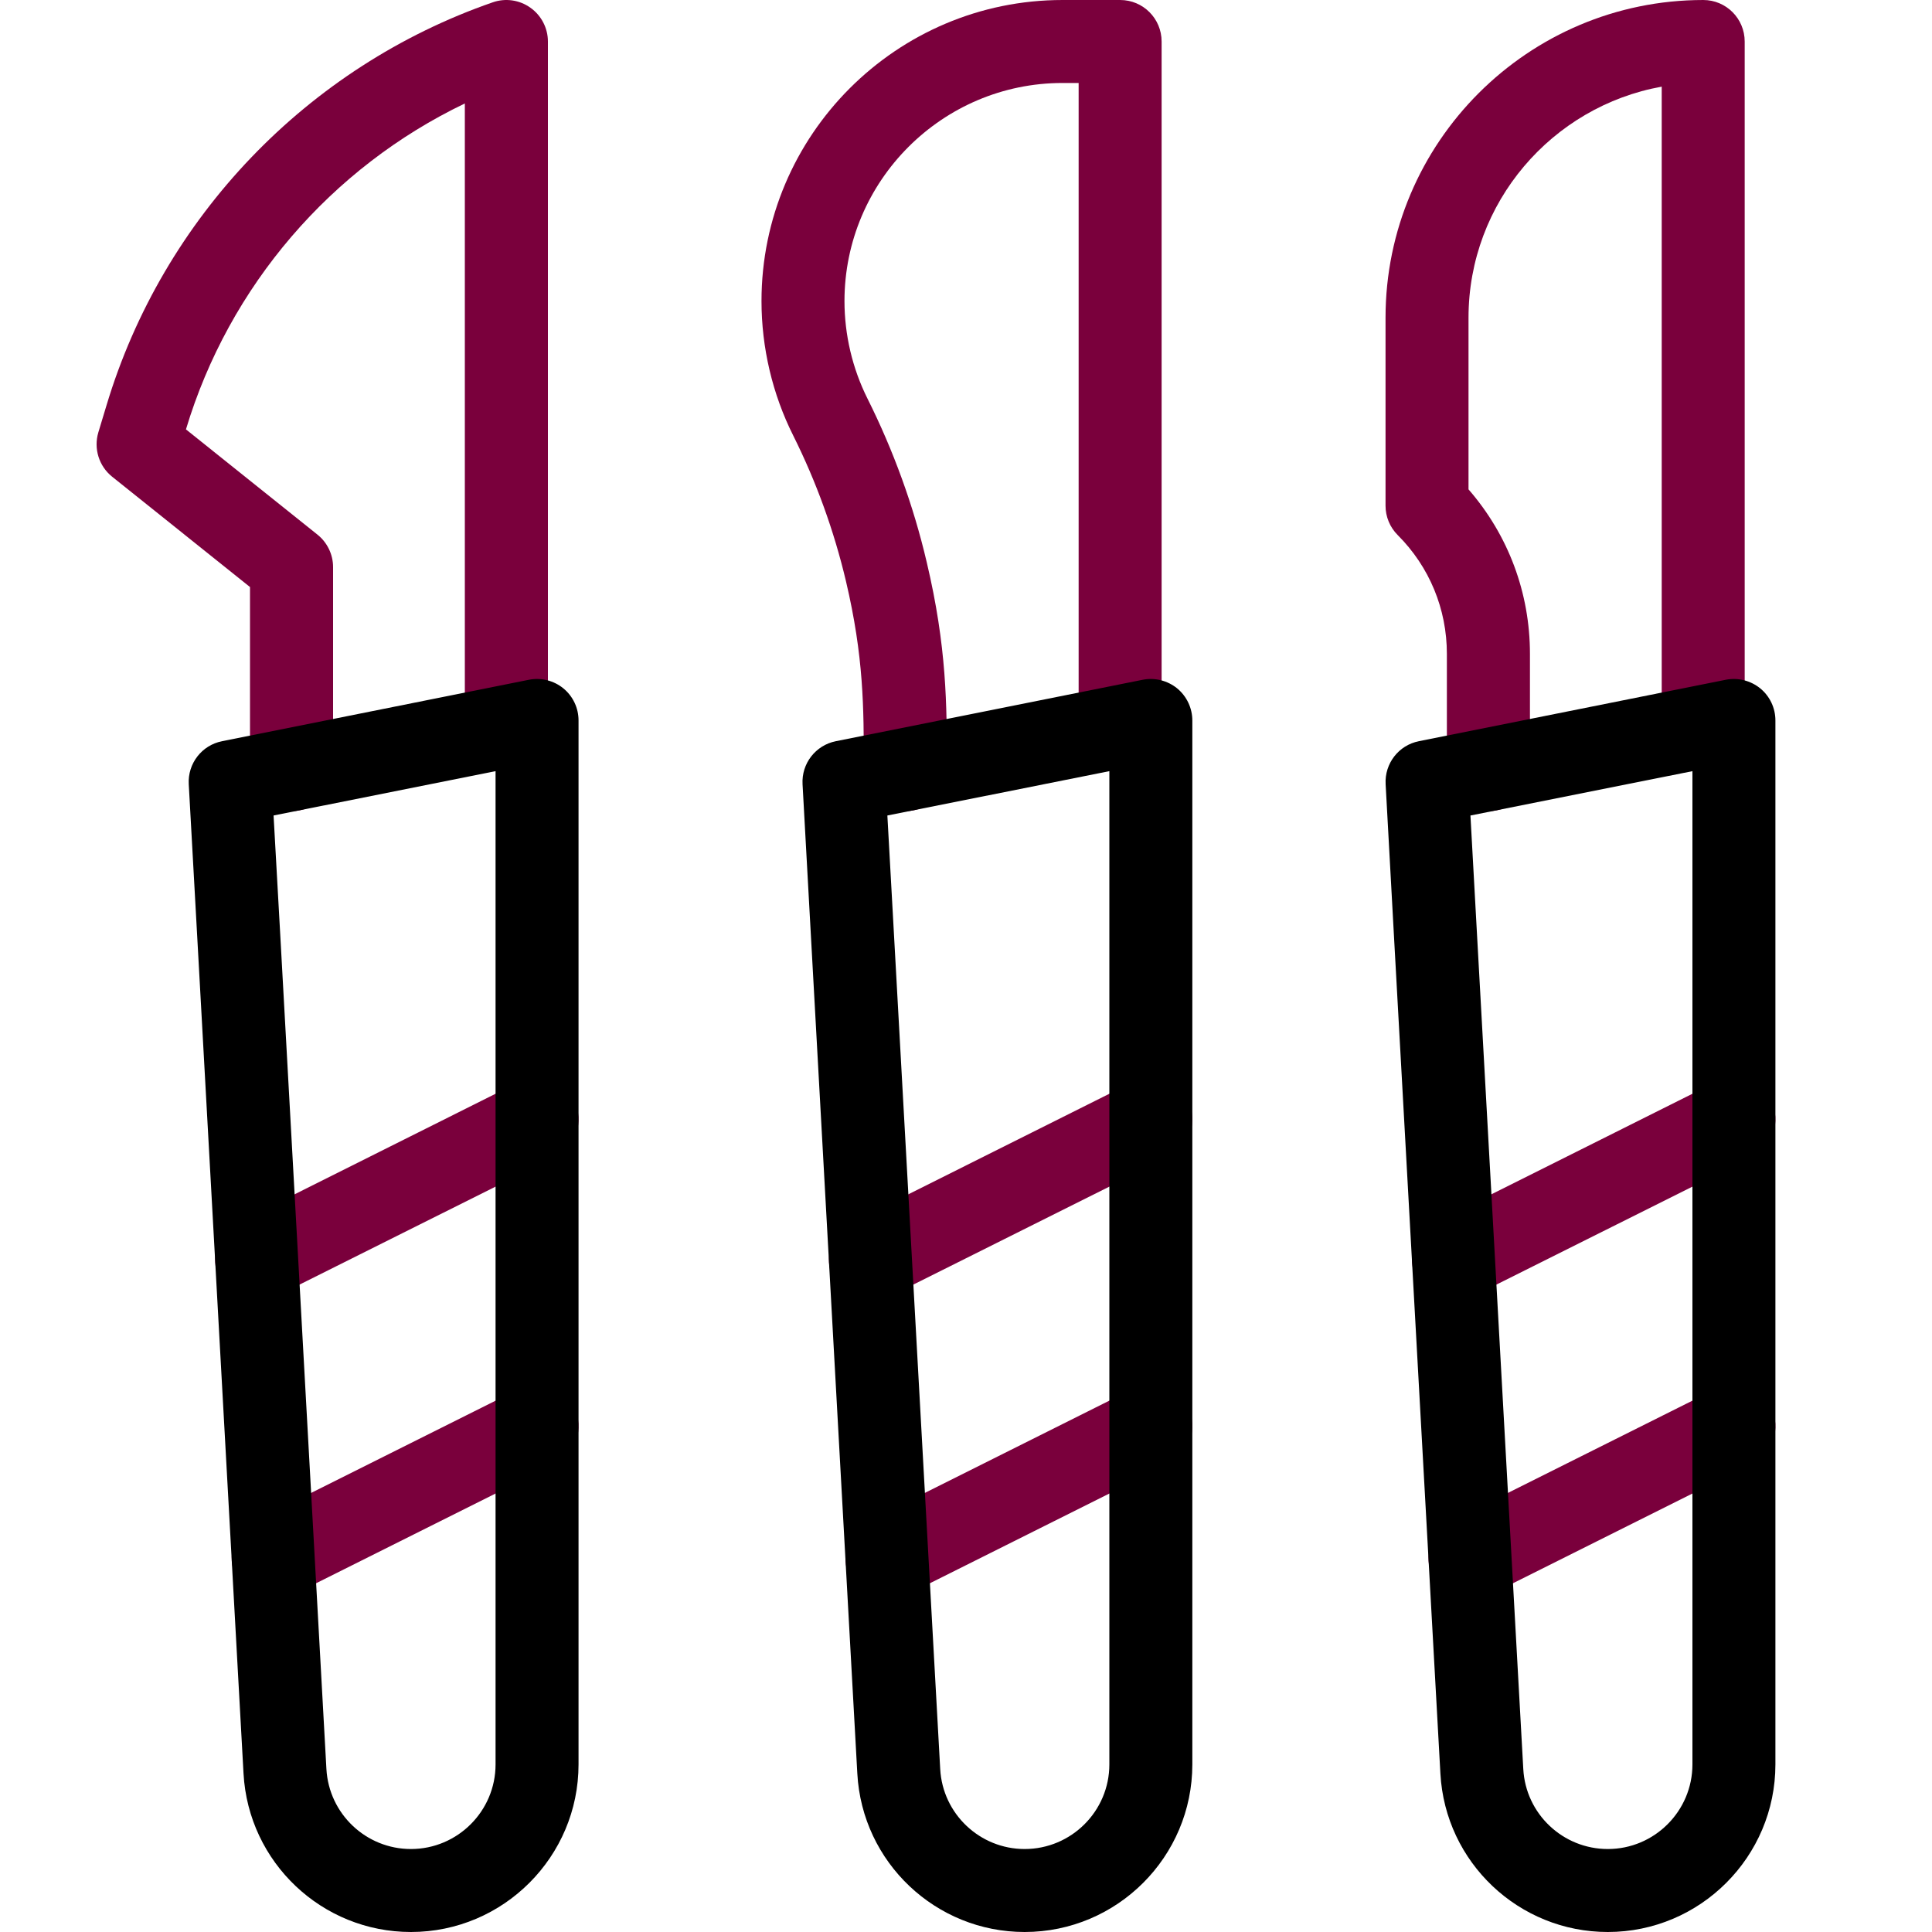 <svg width="20" height="20" viewBox="0 0 20 20" fill="none" xmlns="http://www.w3.org/2000/svg">
<g clip-path="url(#clip0_277_1250)">
<g clip-path="url(#clip1_277_1250)">
<path d="M15.408 8.397C15.171 8.397 14.978 8.204 14.978 7.967V6.769C14.978 6.304 14.797 5.867 14.469 5.539C14.388 5.458 14.343 5.349 14.343 5.235V3.289C14.343 1.475 15.818 2.47955e-05 17.632 2.47955e-05C17.869 2.47955e-05 18.061 0.192 18.061 0.43V7.522C18.061 7.759 17.869 7.952 17.632 7.952C17.394 7.952 17.202 7.759 17.202 7.522V0.897C16.067 1.101 15.202 2.096 15.202 3.289V5.066C15.613 5.538 15.838 6.136 15.838 6.769V7.967C15.838 8.204 15.645 8.397 15.408 8.397Z" fill="#7A003C"/>
<path d="M9.372 8.397C9.135 8.397 8.942 8.204 8.942 7.967V7.933C8.942 7.325 8.942 6.8 8.757 6.015C8.634 5.496 8.451 4.989 8.212 4.51C7.996 4.08 7.883 3.598 7.883 3.117C7.883 1.398 9.281 2.47955e-05 10.999 2.47955e-05H11.596C11.833 2.47955e-05 12.025 0.192 12.025 0.43V7.522C12.025 7.759 11.833 7.952 11.596 7.952C11.358 7.952 11.166 7.759 11.166 7.522V0.859H10.999C9.755 0.859 8.742 1.872 8.742 3.117C8.742 3.465 8.824 3.814 8.98 4.126C9.249 4.664 9.456 5.234 9.593 5.818C9.802 6.7 9.802 7.299 9.802 7.933V7.967C9.802 8.204 9.609 8.397 9.372 8.397Z" fill="#7A003C"/>
<path d="M3.018 8.397C2.781 8.397 2.588 8.204 2.588 7.967V6.077L1.161 4.935C1.024 4.825 0.968 4.644 1.018 4.476L1.102 4.198C1.686 2.251 3.181 0.69 5.101 0.024C5.232 -0.022 5.378 -0.001 5.491 0.08C5.604 0.16 5.672 0.291 5.672 0.43V7.522C5.672 7.759 5.479 7.952 5.242 7.952C5.005 7.952 4.812 7.759 4.812 7.522V1.071C3.429 1.734 2.371 2.96 1.925 4.445L1.925 4.445L3.287 5.535C3.388 5.616 3.448 5.74 3.448 5.87V7.967C3.448 8.204 3.255 8.397 3.018 8.397Z" fill="#7A003C"/>
<path d="M15.218 16.561C15.06 16.561 14.909 16.474 14.833 16.324C14.727 16.111 14.813 15.853 15.025 15.747L17.757 14.381C17.97 14.275 18.228 14.361 18.334 14.573C18.44 14.786 18.354 15.043 18.142 15.15L15.41 16.516C15.348 16.547 15.283 16.561 15.218 16.561Z" fill="#7A003C"/>
<path d="M15.047 13.47C14.889 13.47 14.738 13.383 14.662 13.232C14.556 13.02 14.642 12.762 14.854 12.656L17.757 11.204C17.97 11.098 18.228 11.184 18.334 11.396C18.44 11.608 18.354 11.867 18.142 11.973L15.239 13.424C15.177 13.455 15.111 13.47 15.047 13.47Z" fill="#7A003C"/>
<path d="M9.011 13.47C8.853 13.47 8.701 13.383 8.626 13.232C8.52 13.02 8.606 12.762 8.818 12.656L11.721 11.204C11.934 11.098 12.192 11.184 12.298 11.396C12.404 11.608 12.318 11.867 12.106 11.973L9.203 13.424C9.141 13.455 9.075 13.47 9.011 13.47Z" fill="#7A003C"/>
<path d="M9.182 16.561C9.024 16.561 8.873 16.474 8.797 16.324C8.691 16.111 8.777 15.853 8.989 15.747L11.721 14.381C11.933 14.275 12.192 14.361 12.298 14.573C12.404 14.786 12.318 15.043 12.106 15.15L9.374 16.516C9.312 16.547 9.247 16.561 9.182 16.561Z" fill="#7A003C"/>
<path d="M2.657 13.47C2.499 13.47 2.348 13.383 2.272 13.232C2.166 13.02 2.252 12.762 2.465 12.656L5.367 11.204C5.58 11.098 5.838 11.184 5.944 11.396C6.05 11.608 5.964 11.867 5.752 11.973L2.849 13.424C2.787 13.455 2.722 13.47 2.657 13.47Z" fill="#7A003C"/>
<path d="M2.828 16.561C2.671 16.561 2.519 16.474 2.444 16.324C2.338 16.111 2.424 15.853 2.636 15.747L5.368 14.381C5.58 14.275 5.838 14.361 5.944 14.573C6.05 14.786 5.964 15.043 5.752 15.15L3.02 16.516C2.958 16.547 2.893 16.561 2.828 16.561Z" fill="#7A003C"/>
<path d="M16.644 20C15.723 20 14.961 19.28 14.911 18.36C14.698 14.521 14.567 12.145 14.432 9.721L14.344 8.118C14.332 7.904 14.479 7.714 14.688 7.673L17.865 7.037C17.991 7.012 18.122 7.045 18.222 7.126C18.322 7.208 18.379 7.33 18.379 7.458V18.265C18.379 19.221 17.601 20 16.644 20ZM15.222 8.442L15.29 9.674C15.425 12.098 15.556 14.473 15.769 18.313C15.794 18.777 16.179 19.141 16.644 19.141C17.127 19.141 17.52 18.748 17.52 18.265V7.983L15.222 8.442Z" fill="black"/>
<path d="M10.607 20C9.687 20 8.925 19.28 8.875 18.36C8.655 14.384 8.521 11.977 8.382 9.461L8.308 8.118C8.296 7.904 8.443 7.715 8.652 7.673L11.829 7.037C11.955 7.012 12.086 7.045 12.186 7.126C12.285 7.208 12.343 7.33 12.343 7.459V18.265C12.343 19.221 11.565 20 10.607 20ZM9.186 8.442L9.24 9.414C9.379 11.93 9.513 14.336 9.733 18.313C9.758 18.777 10.143 19.141 10.607 19.141C11.091 19.141 11.484 18.748 11.484 18.265V7.983L9.186 8.442Z" fill="black"/>
<path d="M4.254 20C3.333 20 2.572 19.28 2.521 18.36C2.309 14.521 2.177 12.145 2.043 9.721L1.954 8.118C1.942 7.904 2.089 7.714 2.299 7.673L5.475 7.037C5.602 7.012 5.733 7.045 5.832 7.126C5.932 7.208 5.989 7.33 5.989 7.458V18.265C5.989 19.221 5.211 20 4.254 20ZM2.832 8.442L2.901 9.674C3.035 12.098 3.167 14.473 3.379 18.313C3.405 18.777 3.789 19.141 4.254 19.141C4.737 19.141 5.13 18.748 5.13 18.265V7.983L2.832 8.442Z" fill="black"/>
</g>
</g>
<defs>
<clipPath id="clip0_277_1250">
<rect width="20" height="20" fill="white"/>
</clipPath>
<clipPath id="clip1_277_1250">
<rect width="20" height="20" fill="white"/>
</clipPath>
</defs>
</svg>
